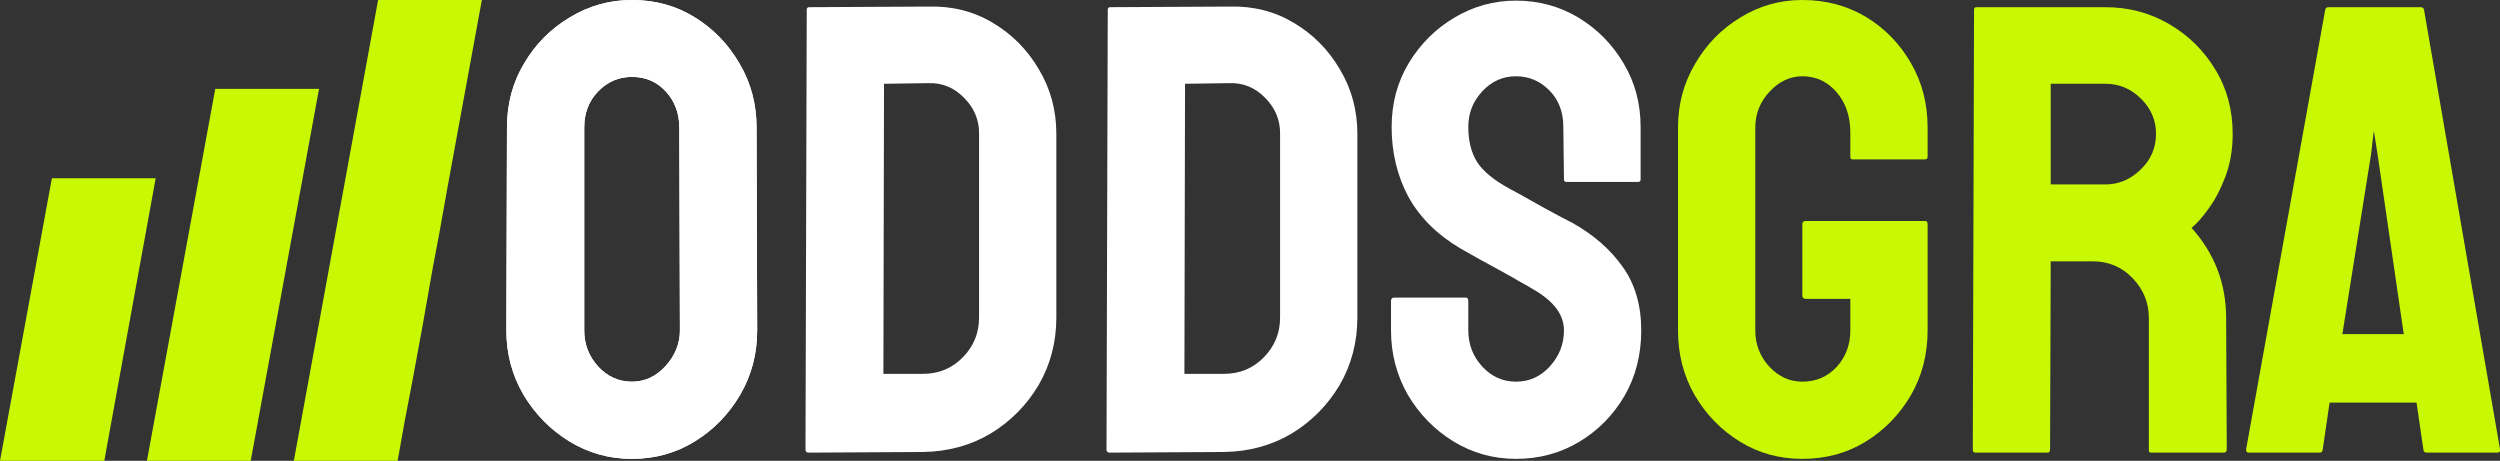 <svg width="217" height="40" viewBox="0 0 217 40" fill="none" xmlns="http://www.w3.org/2000/svg">
<rect x="0" y="0" width="217" height="40" fill="#333333" stroke="none"/>
<g id="Group 40062">
<g id="Group 39582">
<path id="Vector" d="M39.375 0H36.431H32.819L25.506 40H29.074H29.832H32.062H34.514L35.094 36.744L35.852 32.776L36.744 27.915L37.591 23.099L38.126 20.29L38.84 16.276L41.694 0.713L41.827 0H39.375Z" fill="#C8F902"/>
<path id="Vector_2" d="M18.685 7.715L12.754 40H21.762L27.692 7.715H18.685Z" fill="#C8F902"/>
<path id="Vector_3" d="M4.504 15.474L0 40H9.052L13.512 15.474H4.504Z" fill="#C8F902"/>
</g>
<g id="OddsGra">
<path d="M54.851 39.83C52.886 39.83 51.073 39.324 49.414 38.311C47.773 37.298 46.448 35.95 45.438 34.268C44.447 32.568 43.951 30.705 43.951 28.679L44.005 11.07C44.005 9.008 44.501 7.154 45.492 5.508C46.466 3.844 47.782 2.514 49.441 1.519C51.1 0.506 52.904 0 54.851 0C56.871 0 58.683 0.497 60.288 1.492C61.91 2.487 63.209 3.826 64.183 5.508C65.174 7.172 65.67 9.026 65.67 11.07L65.724 28.679C65.724 30.705 65.237 32.559 64.264 34.241C63.272 35.941 61.956 37.298 60.315 38.311C58.674 39.324 56.853 39.83 54.851 39.83ZM54.851 33.129C55.969 33.129 56.943 32.676 57.772 31.772C58.602 30.849 59.016 29.818 59.016 28.679L58.962 11.07C58.962 9.84 58.575 8.8 57.799 7.95C57.024 7.1 56.041 6.675 54.851 6.675C53.715 6.675 52.741 7.091 51.93 7.923C51.118 8.755 50.713 9.804 50.713 11.07V28.679C50.713 29.891 51.118 30.94 51.93 31.826C52.741 32.694 53.715 33.129 54.851 33.129Z" fill="white"/>
<path d="M80.114 39.233L70.187 39.288C70.007 39.288 69.917 39.197 69.917 39.016L70.025 0.841C70.025 0.696 70.097 0.624 70.241 0.624L80.601 0.57C82.656 0.516 84.514 0.986 86.173 1.981C87.85 2.976 89.184 4.323 90.176 6.023C91.186 7.706 91.69 9.569 91.69 11.613V27.567C91.69 29.701 91.177 31.654 90.149 33.427C89.103 35.182 87.714 36.583 85.983 37.633C84.252 38.664 82.296 39.197 80.114 39.233ZM80.601 7.217L76.733 7.271L76.679 32.45H80.114C81.484 32.45 82.638 31.971 83.576 31.012C84.514 30.054 84.983 28.905 84.983 27.567V11.558C84.983 10.383 84.55 9.361 83.684 8.492C82.819 7.606 81.791 7.181 80.601 7.217Z" fill="white"/>
<path d="M106.242 39.233L96.316 39.288C96.135 39.288 96.045 39.197 96.045 39.016L96.153 0.841C96.153 0.696 96.225 0.624 96.37 0.624L106.729 0.57C108.785 0.516 110.642 0.986 112.301 1.981C113.978 2.976 115.312 4.323 116.304 6.023C117.314 7.706 117.819 9.569 117.819 11.613V27.567C117.819 29.701 117.305 31.654 116.277 33.427C115.231 35.182 113.843 36.583 112.112 37.633C110.381 38.664 108.424 39.197 106.242 39.233ZM106.729 7.217L102.861 7.271L102.807 32.45H106.242C107.613 32.45 108.767 31.971 109.704 31.012C110.642 30.054 111.111 28.905 111.111 27.567V11.558C111.111 10.383 110.678 9.361 109.813 8.492C108.947 7.606 107.919 7.181 106.729 7.217Z" fill="white"/>
<path d="M131.586 39.83C129.621 39.83 127.808 39.324 126.15 38.311C124.509 37.298 123.192 35.95 122.201 34.268C121.227 32.568 120.74 30.705 120.74 28.679V26.128C120.74 25.93 120.83 25.83 121.01 25.83H127.231C127.376 25.83 127.448 25.93 127.448 26.128V28.679C127.448 29.891 127.854 30.94 128.665 31.826C129.476 32.694 130.45 33.129 131.586 33.129C132.74 33.129 133.723 32.685 134.534 31.799C135.346 30.895 135.752 29.855 135.752 28.679C135.752 27.322 134.868 26.137 133.101 25.125C132.812 24.944 132.434 24.727 131.965 24.473C131.514 24.202 130.973 23.895 130.342 23.551C129.711 23.207 129.098 22.873 128.503 22.547C127.908 22.203 127.331 21.878 126.772 21.57C124.752 20.376 123.246 18.884 122.255 17.093C121.281 15.285 120.794 13.259 120.794 11.016C120.794 8.954 121.299 7.091 122.309 5.426C123.318 3.78 124.635 2.478 126.258 1.519C127.899 0.543 129.675 0.054 131.586 0.054C133.552 0.054 135.355 0.543 136.996 1.519C138.637 2.514 139.944 3.835 140.918 5.481C141.909 7.127 142.405 8.972 142.405 11.016V15.574C142.405 15.719 142.333 15.791 142.189 15.791H135.968C135.824 15.791 135.752 15.719 135.752 15.574L135.697 11.016C135.697 9.713 135.292 8.655 134.48 7.841C133.669 7.027 132.704 6.62 131.586 6.62C130.45 6.62 129.476 7.054 128.665 7.923C127.854 8.791 127.448 9.822 127.448 11.016C127.448 12.228 127.7 13.241 128.205 14.055C128.728 14.868 129.675 15.646 131.045 16.388C131.189 16.46 131.523 16.641 132.046 16.931C132.569 17.22 133.146 17.546 133.777 17.907C134.426 18.251 135.012 18.568 135.535 18.857C136.058 19.128 136.374 19.291 136.482 19.345C138.321 20.376 139.773 21.643 140.837 23.144C141.918 24.645 142.459 26.49 142.459 28.679C142.459 30.795 141.973 32.694 140.999 34.377C140.007 36.059 138.691 37.388 137.05 38.365C135.409 39.342 133.588 39.83 131.586 39.83Z" fill="white"/>
<path d="M156.443 39.83C154.442 39.83 152.639 39.333 151.034 38.338C149.411 37.343 148.103 36.005 147.112 34.322C146.138 32.64 145.651 30.759 145.651 28.679V11.07C145.651 9.044 146.147 7.199 147.139 5.535C148.112 3.853 149.42 2.514 151.061 1.519C152.702 0.506 154.496 0 156.443 0C158.481 0 160.32 0.488 161.961 1.465C163.602 2.46 164.9 3.789 165.856 5.454C166.83 7.118 167.317 8.99 167.317 11.07V13.62C167.317 13.765 167.226 13.838 167.046 13.838H160.825C160.681 13.838 160.609 13.765 160.609 13.62V11.504C160.609 10.093 160.212 8.927 159.419 8.004C158.625 7.082 157.633 6.62 156.443 6.62C155.379 6.62 154.433 7.063 153.603 7.95C152.774 8.836 152.359 9.876 152.359 11.07V28.679C152.359 29.891 152.765 30.94 153.576 31.826C154.388 32.694 155.343 33.129 156.443 33.129C157.633 33.129 158.625 32.703 159.419 31.853C160.212 30.985 160.609 29.927 160.609 28.679V25.939H156.741C156.542 25.939 156.443 25.848 156.443 25.667V19.454C156.443 19.273 156.542 19.183 156.741 19.183H167.1C167.244 19.183 167.317 19.273 167.317 19.454V28.679C167.317 30.759 166.83 32.64 165.856 34.322C164.864 36.005 163.557 37.343 161.934 38.338C160.311 39.333 158.481 39.83 156.443 39.83Z" fill="#C8F902"/>
<path d="M177.73 39.288H171.455C171.311 39.288 171.239 39.197 171.239 39.016L171.347 0.841C171.347 0.696 171.419 0.624 171.563 0.624H182.761C184.762 0.624 186.602 1.112 188.279 2.089C189.956 3.066 191.29 4.377 192.282 6.023C193.292 7.669 193.797 9.533 193.797 11.613C193.797 12.969 193.589 14.199 193.174 15.303C192.76 16.406 192.273 17.338 191.714 18.097C191.173 18.857 190.677 19.418 190.226 19.779C192.228 22.004 193.229 24.618 193.229 27.621L193.283 39.016C193.283 39.197 193.192 39.288 193.012 39.288H186.737C186.593 39.288 186.521 39.233 186.521 39.125V27.621C186.521 26.282 186.052 25.125 185.114 24.148C184.176 23.171 183.022 22.683 181.652 22.683H178.001L177.946 39.016C177.946 39.197 177.874 39.288 177.73 39.288ZM182.761 7.271H178.001V16.008H182.761C183.897 16.008 184.907 15.583 185.79 14.733C186.692 13.883 187.143 12.843 187.143 11.613C187.143 10.437 186.71 9.424 185.844 8.574C184.979 7.706 183.951 7.271 182.761 7.271Z" fill="#C8F902"/>
<path d="M194.96 39.016L201.83 0.841C201.866 0.696 201.956 0.624 202.1 0.624H210.134C210.278 0.624 210.368 0.696 210.404 0.841L217.004 39.016C217.022 39.197 216.95 39.288 216.787 39.288H210.647C210.467 39.288 210.368 39.197 210.35 39.016L209.755 34.947H202.208L201.613 39.016C201.595 39.197 201.505 39.288 201.343 39.288H195.176C195.032 39.288 194.96 39.197 194.96 39.016ZM206.374 13.403L206.049 11.341L205.806 13.403L203.317 29.005H208.646L206.374 13.403Z" fill="#C8F902"/>
<path d="M54.851 39.83C52.886 39.83 51.073 39.324 49.414 38.311C47.773 37.298 46.448 35.95 45.438 34.268C44.447 32.568 43.951 30.705 43.951 28.679L44.005 11.07C44.005 9.008 44.501 7.154 45.492 5.508C46.466 3.844 47.782 2.514 49.441 1.519C51.1 0.506 52.904 0 54.851 0C56.871 0 58.683 0.497 60.288 1.492C61.91 2.487 63.209 3.826 64.183 5.508C65.174 7.172 65.67 9.026 65.67 11.07L65.724 28.679C65.724 30.705 65.237 32.559 64.264 34.241C63.272 35.941 61.956 37.298 60.315 38.311C58.674 39.324 56.853 39.83 54.851 39.83ZM54.851 33.129C55.969 33.129 56.943 32.676 57.772 31.772C58.602 30.849 59.016 29.818 59.016 28.679L58.962 11.07C58.962 9.84 58.575 8.8 57.799 7.95C57.024 7.1 56.041 6.675 54.851 6.675C53.715 6.675 52.741 7.091 51.93 7.923C51.118 8.755 50.713 9.804 50.713 11.07V28.679C50.713 29.891 51.118 30.94 51.93 31.826C52.741 32.694 53.715 33.129 54.851 33.129Z" fill="white"/>
</g>
</g>
</svg>
